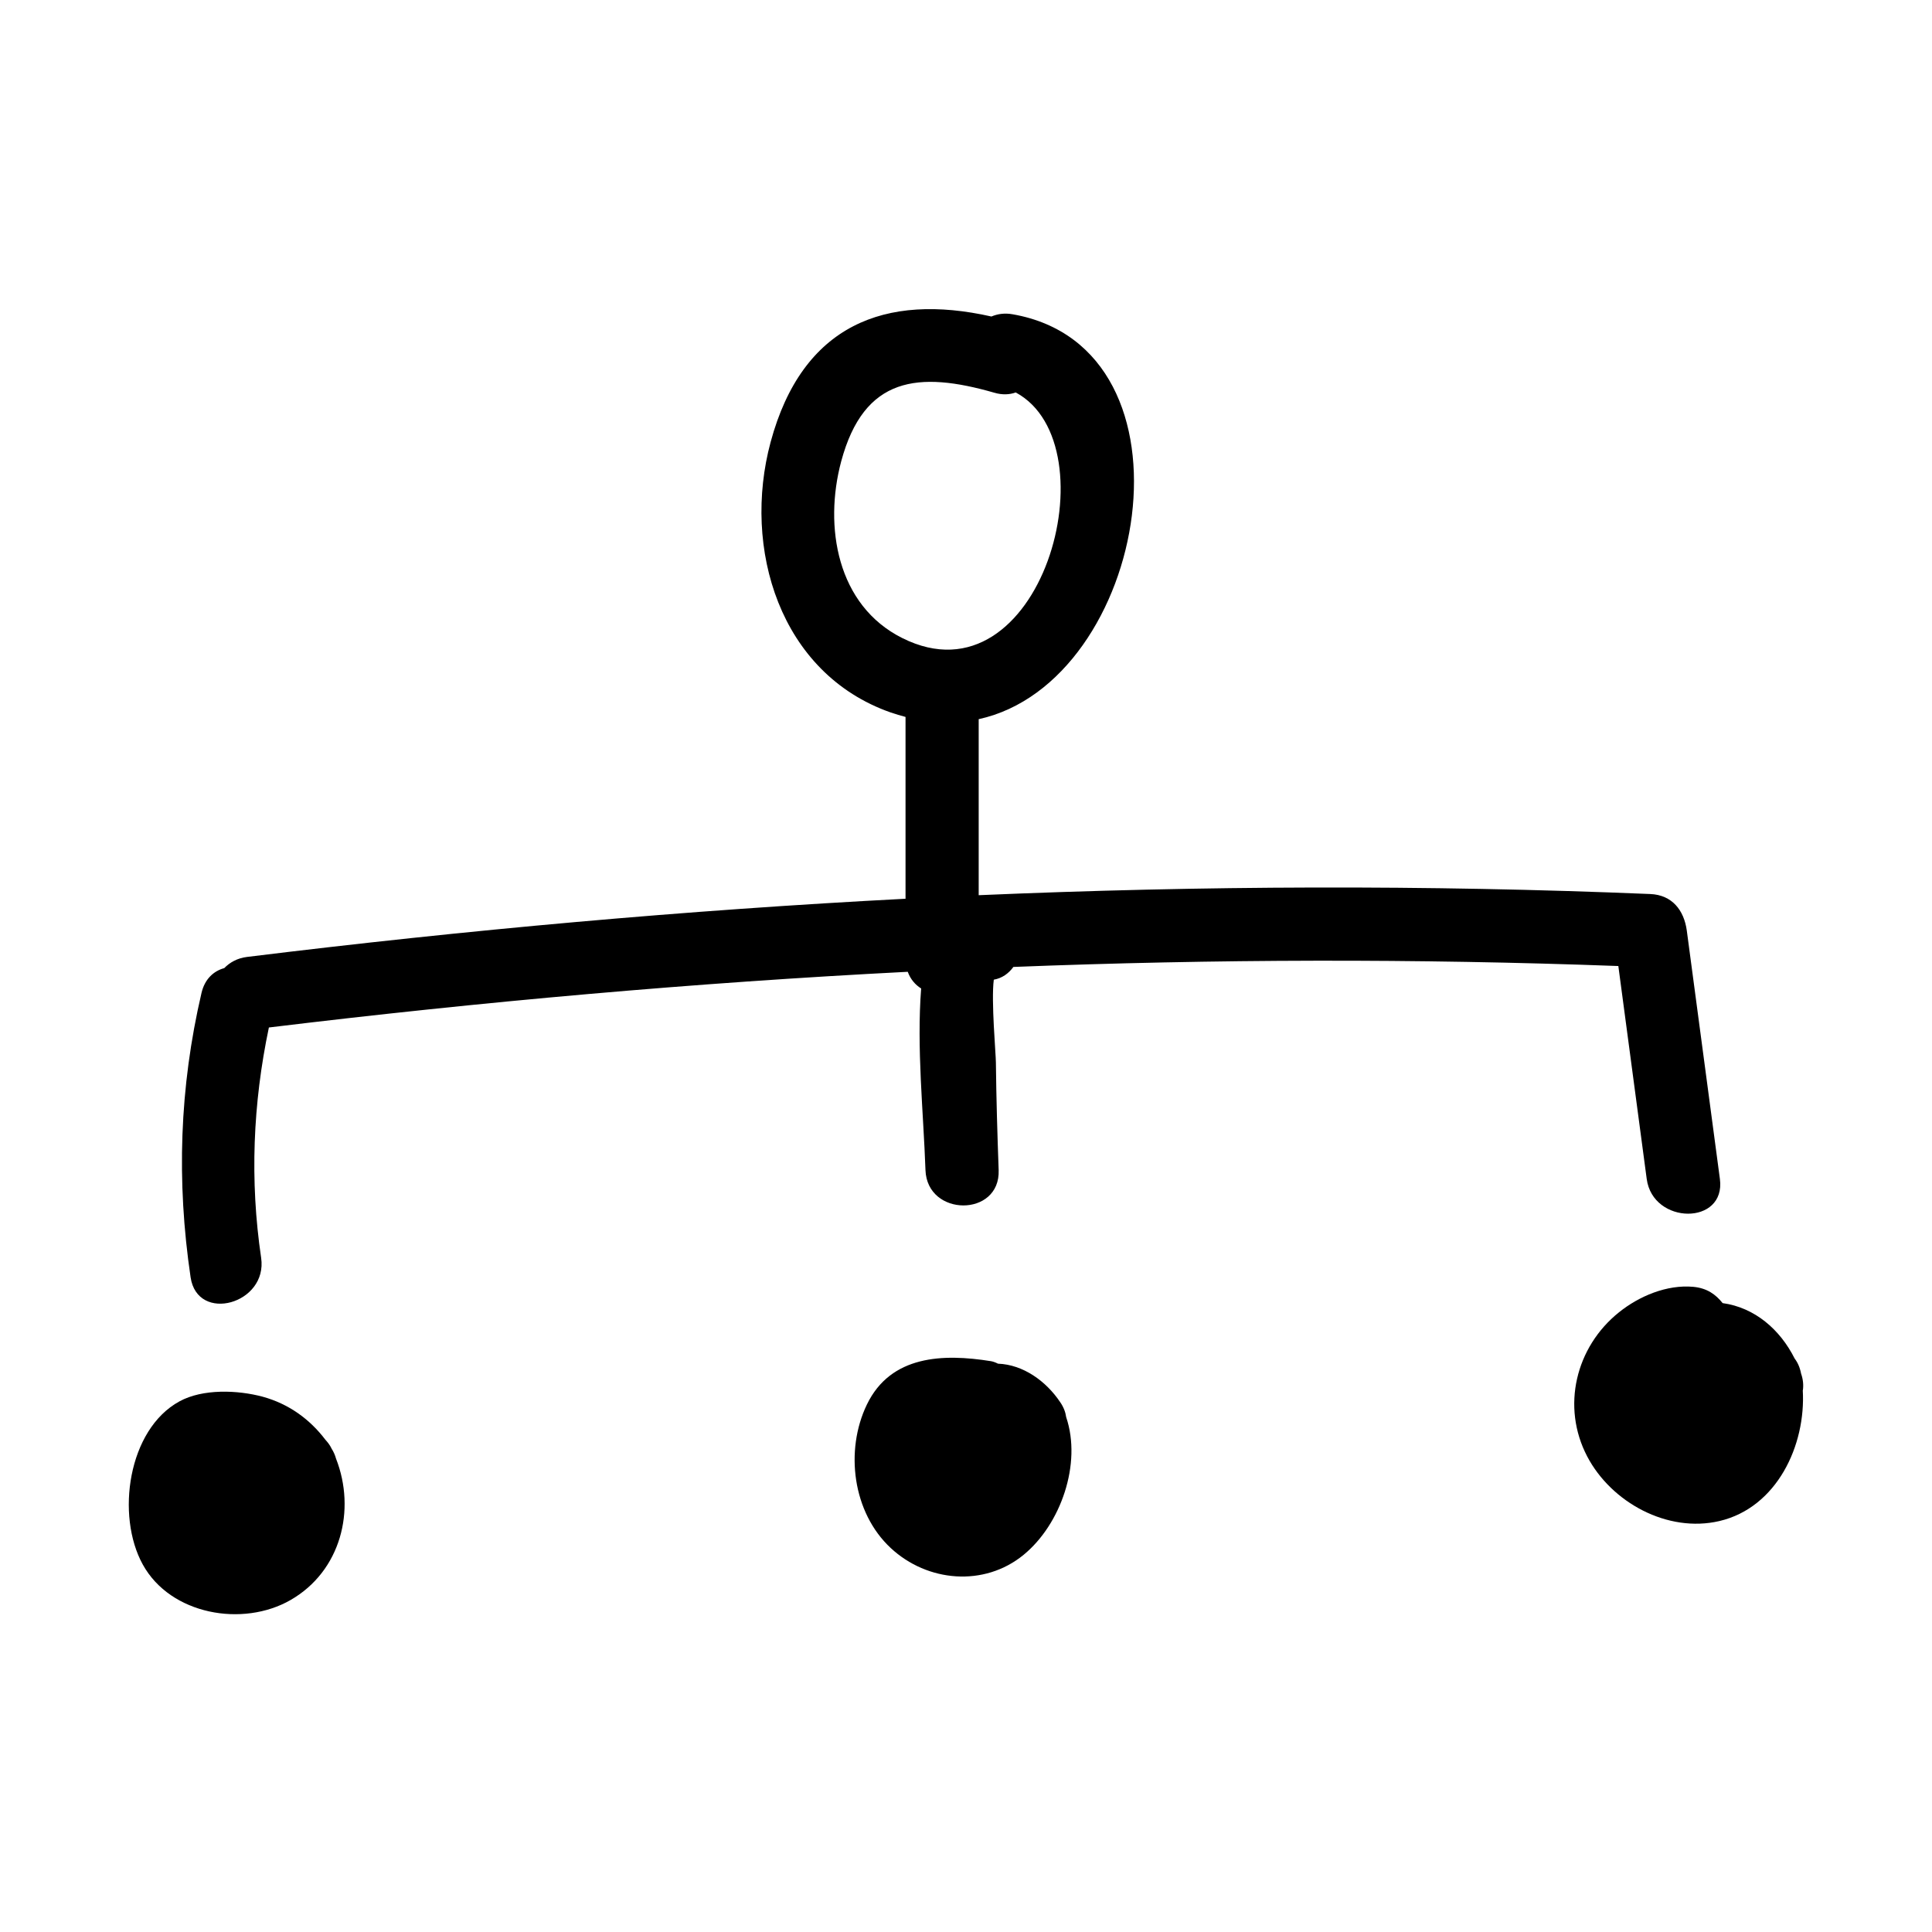 <svg width="74" height="74" viewBox="0 0 74 74" fill="none" xmlns="http://www.w3.org/2000/svg">
<path d="M63.073 45.157C63.309 46.918 66.112 46.943 65.876 45.157C65.453 41.987 65.03 38.817 64.608 35.642C64.502 34.867 64.049 34.278 63.209 34.243C54.599 33.886 46.035 33.921 37.486 34.288V27.546C43.992 26.122 46.191 13.336 38.789 12.038C38.483 11.982 38.211 12.023 37.974 12.123C33.909 11.208 30.729 12.435 29.516 16.934C28.424 20.989 29.858 25.795 34.115 27.289C34.306 27.355 34.497 27.41 34.684 27.46V34.424C26.27 34.862 17.872 35.617 9.459 36.653C9.092 36.699 8.805 36.86 8.589 37.081C8.186 37.192 7.844 37.494 7.718 38.032C6.873 41.655 6.757 45.248 7.3 48.921C7.562 50.697 10.264 49.942 10.002 48.176C9.565 45.217 9.686 42.269 10.299 39.355C18.461 38.364 26.613 37.64 34.769 37.222C34.87 37.504 35.056 37.72 35.282 37.861C35.106 40.135 35.368 42.571 35.448 44.82C35.514 46.616 38.316 46.626 38.251 44.82C38.201 43.446 38.16 42.068 38.145 40.694C38.145 40.382 37.959 38.324 38.065 37.524C38.382 37.468 38.633 37.287 38.815 37.036C46.518 36.734 54.232 36.714 61.986 37.001C62.348 39.718 62.711 42.44 63.073 45.157ZM32.218 17.678C33.093 14.413 35.182 14.207 38.085 15.042C38.392 15.132 38.669 15.117 38.905 15.032C42.644 17.044 39.876 27.093 34.563 24.441C32.052 23.188 31.554 20.164 32.218 17.678Z" fill="black"/>
<path d="M12.7 55.482C12.634 55.346 12.549 55.24 12.463 55.145C11.859 54.35 11.054 53.771 10.068 53.499C9.102 53.238 7.763 53.188 6.873 53.676C4.9 54.752 4.432 58.048 5.469 59.925C6.531 61.852 9.303 62.335 11.13 61.284C13.057 60.177 13.641 57.837 12.871 55.87C12.835 55.739 12.78 55.608 12.695 55.477L12.7 55.482Z" fill="black"/>
<path d="M40.611 53.711C40.063 52.891 39.182 52.267 38.226 52.232C38.136 52.187 38.045 52.151 37.954 52.136C36.133 51.844 34.12 51.9 33.204 53.797C32.354 55.558 32.656 57.933 34.115 59.291C35.519 60.6 37.698 60.791 39.207 59.553C40.631 58.386 41.441 56.061 40.837 54.28C40.812 54.094 40.742 53.902 40.611 53.711Z" fill="black"/>
<path d="M69.055 53.248C69.081 53.057 69.066 52.84 68.985 52.609C68.94 52.373 68.854 52.186 68.739 52.035C68.18 50.923 67.214 50.083 65.981 49.912C65.714 49.58 65.387 49.338 64.854 49.288C63.843 49.197 62.781 49.645 62.011 50.264C60.35 51.593 59.797 53.882 60.793 55.784C61.719 57.55 63.873 58.723 65.855 58.26C68.059 57.746 69.176 55.356 69.05 53.243L69.055 53.248Z" fill="black"/>
</svg>
